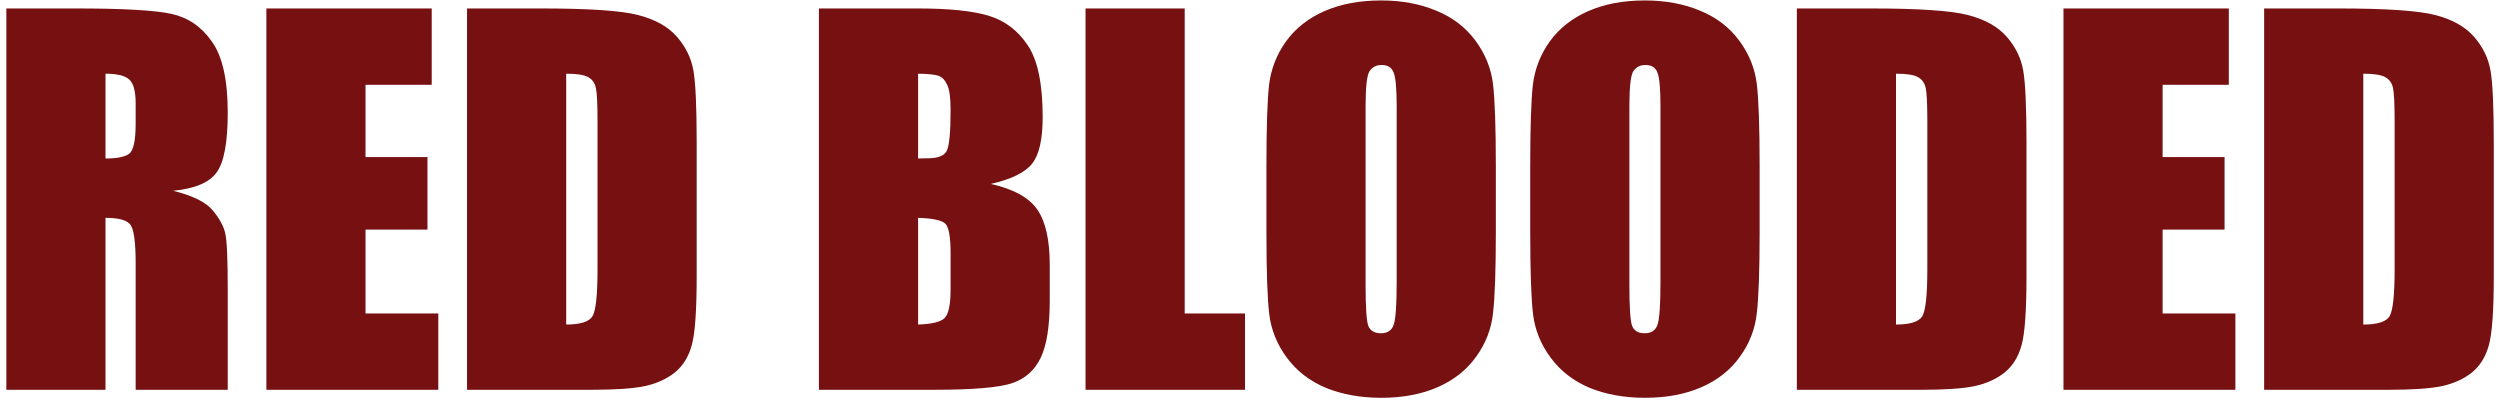 <svg width="372" height="60" viewBox="0 0 372 60" fill="none" xmlns="http://www.w3.org/2000/svg">
<path d="M0.944 1.259H11.388C18.351 1.259 23.058 1.528 25.512 2.065C27.988 2.603 29.998 3.981 31.54 6.201C33.105 8.397 33.888 11.913 33.888 16.75C33.888 21.166 33.339 24.133 32.241 25.652C31.143 27.17 28.982 28.082 25.757 28.385C28.678 29.11 30.64 30.079 31.645 31.294C32.65 32.509 33.269 33.631 33.502 34.659C33.76 35.663 33.888 38.456 33.888 43.035V58H20.185V39.145C20.185 36.107 19.939 34.227 19.449 33.502C18.981 32.778 17.731 32.416 15.699 32.416V58H0.944V1.259ZM15.699 10.967V23.584C17.358 23.584 18.514 23.362 19.168 22.918C19.846 22.451 20.185 20.967 20.185 18.467V15.348C20.185 13.549 19.858 12.369 19.203 11.808C18.573 11.247 17.404 10.967 15.699 10.967ZM39.636 1.259H64.239V12.614H54.391V23.374H63.608V34.168H54.391V46.645H65.22V58H39.636V1.259ZM69.496 1.259H80.535C87.662 1.259 92.475 1.586 94.975 2.24C97.498 2.895 99.414 3.969 100.722 5.465C102.031 6.96 102.849 8.631 103.176 10.476C103.503 12.299 103.666 15.897 103.666 21.271V41.142C103.666 46.236 103.421 49.647 102.93 51.376C102.463 53.082 101.634 54.425 100.442 55.407C99.251 56.364 97.779 57.042 96.026 57.439C94.274 57.813 91.634 58 88.106 58H69.496V1.259ZM84.25 10.967V48.292C86.377 48.292 87.685 47.871 88.176 47.03C88.666 46.166 88.912 43.841 88.912 40.056V18.012C88.912 15.441 88.83 13.794 88.666 13.07C88.503 12.346 88.129 11.82 87.545 11.493C86.961 11.142 85.863 10.967 84.25 10.967ZM121.856 1.259H136.575C141.225 1.259 144.741 1.621 147.125 2.346C149.531 3.07 151.47 4.542 152.942 6.761C154.414 8.958 155.15 12.509 155.15 17.416C155.15 20.733 154.625 23.047 153.573 24.355C152.545 25.663 150.501 26.668 147.44 27.369C150.851 28.14 153.164 29.425 154.379 31.224C155.594 33 156.202 35.733 156.202 39.425V44.682C156.202 48.514 155.758 51.353 154.87 53.199C154.005 55.044 152.615 56.306 150.699 56.984C148.783 57.661 144.858 58 138.924 58H121.856V1.259ZM136.611 10.967V23.584C137.241 23.561 137.732 23.549 138.082 23.549C139.531 23.549 140.454 23.198 140.851 22.497C141.248 21.773 141.447 19.729 141.447 16.364C141.447 14.589 141.283 13.35 140.956 12.649C140.629 11.925 140.197 11.469 139.66 11.283C139.146 11.096 138.129 10.99 136.611 10.967ZM136.611 32.416V48.292C138.69 48.222 140.01 47.895 140.571 47.311C141.155 46.727 141.447 45.29 141.447 43V37.708C141.447 35.278 141.19 33.806 140.676 33.292C140.162 32.778 138.807 32.486 136.611 32.416ZM176.284 1.259V46.645H185.256V58H161.529V1.259H176.284ZM222.581 34.483C222.581 40.184 222.44 44.227 222.16 46.61C221.903 48.97 221.062 51.131 219.637 53.093C218.235 55.056 216.331 56.563 213.924 57.614C211.517 58.666 208.714 59.192 205.513 59.192C202.475 59.192 199.742 58.701 197.312 57.72C194.905 56.715 192.966 55.22 191.494 53.234C190.022 51.248 189.146 49.086 188.865 46.75C188.585 44.413 188.445 40.325 188.445 34.483V24.776C188.445 19.075 188.573 15.044 188.83 12.684C189.111 10.301 189.952 8.128 191.354 6.166C192.779 4.203 194.695 2.696 197.101 1.645C199.508 0.593 202.312 0.067 205.513 0.067C208.55 0.067 211.272 0.57 213.679 1.574C216.109 2.556 218.06 4.039 219.532 6.025C221.003 8.011 221.88 10.173 222.16 12.509C222.44 14.846 222.581 18.934 222.581 24.776V34.483ZM207.826 15.839C207.826 13.198 207.674 11.516 207.37 10.792C207.09 10.044 206.494 9.67 205.583 9.67C204.812 9.67 204.216 9.974 203.795 10.582C203.398 11.166 203.2 12.918 203.2 15.839V42.334C203.2 45.628 203.328 47.661 203.585 48.432C203.866 49.203 204.496 49.589 205.478 49.589C206.482 49.589 207.125 49.145 207.405 48.257C207.686 47.369 207.826 45.255 207.826 41.913V15.839ZM261.833 34.483C261.833 40.184 261.693 44.227 261.413 46.61C261.156 48.97 260.314 51.131 258.889 53.093C257.487 55.056 255.583 56.563 253.177 57.614C250.77 58.666 247.966 59.192 244.765 59.192C241.728 59.192 238.994 58.701 236.564 57.72C234.158 56.715 232.218 55.22 230.747 53.234C229.275 51.248 228.398 49.086 228.118 46.75C227.838 44.413 227.697 40.325 227.697 34.483V24.776C227.697 19.075 227.826 15.044 228.083 12.684C228.363 10.301 229.204 8.128 230.606 6.166C232.032 4.203 233.947 2.696 236.354 1.645C238.761 0.593 241.564 0.067 244.765 0.067C247.803 0.067 250.525 0.57 252.931 1.574C255.361 2.556 257.312 4.039 258.784 6.025C260.256 8.011 261.132 10.173 261.413 12.509C261.693 14.846 261.833 18.934 261.833 24.776V34.483ZM247.078 15.839C247.078 13.198 246.927 11.516 246.623 10.792C246.342 10.044 245.747 9.67 244.835 9.67C244.064 9.67 243.469 9.974 243.048 10.582C242.651 11.166 242.452 12.918 242.452 15.839V42.334C242.452 45.628 242.581 47.661 242.838 48.432C243.118 49.203 243.749 49.589 244.73 49.589C245.735 49.589 246.377 49.145 246.658 48.257C246.938 47.369 247.078 45.255 247.078 41.913V15.839ZM267.371 1.259H278.41C285.537 1.259 290.35 1.586 292.85 2.24C295.373 2.895 297.289 3.969 298.597 5.465C299.906 6.96 300.724 8.631 301.051 10.476C301.378 12.299 301.541 15.897 301.541 21.271V41.142C301.541 46.236 301.296 49.647 300.805 51.376C300.338 53.082 299.509 54.425 298.317 55.407C297.125 56.364 295.653 57.042 293.901 57.439C292.149 57.813 289.509 58 285.98 58H267.371V1.259ZM282.125 10.967V48.292C284.251 48.292 285.56 47.871 286.051 47.03C286.541 46.166 286.787 43.841 286.787 40.056V18.012C286.787 15.441 286.705 13.794 286.541 13.07C286.378 12.346 286.004 11.82 285.42 11.493C284.836 11.142 283.737 10.967 282.125 10.967ZM307.044 1.259H331.647V12.614H321.798V23.374H331.016V34.168H321.798V46.645H332.628V58H307.044V1.259ZM336.904 1.259H347.943C355.07 1.259 359.883 1.586 362.383 2.24C364.906 2.895 366.822 3.969 368.13 5.465C369.439 6.96 370.257 8.631 370.584 10.476C370.911 12.299 371.074 15.897 371.074 21.271V41.142C371.074 46.236 370.829 49.647 370.338 51.376C369.871 53.082 369.042 54.425 367.85 55.407C366.658 56.364 365.186 57.042 363.434 57.439C361.682 57.813 359.042 58 355.514 58H336.904V1.259ZM351.658 10.967V48.292C353.785 48.292 355.093 47.871 355.584 47.03C356.074 46.166 356.32 43.841 356.32 40.056V18.012C356.32 15.441 356.238 13.794 356.074 13.07C355.911 12.346 355.537 11.82 354.953 11.493C354.369 11.142 353.271 10.967 351.658 10.967Z" fill="#771011"/>
</svg>
